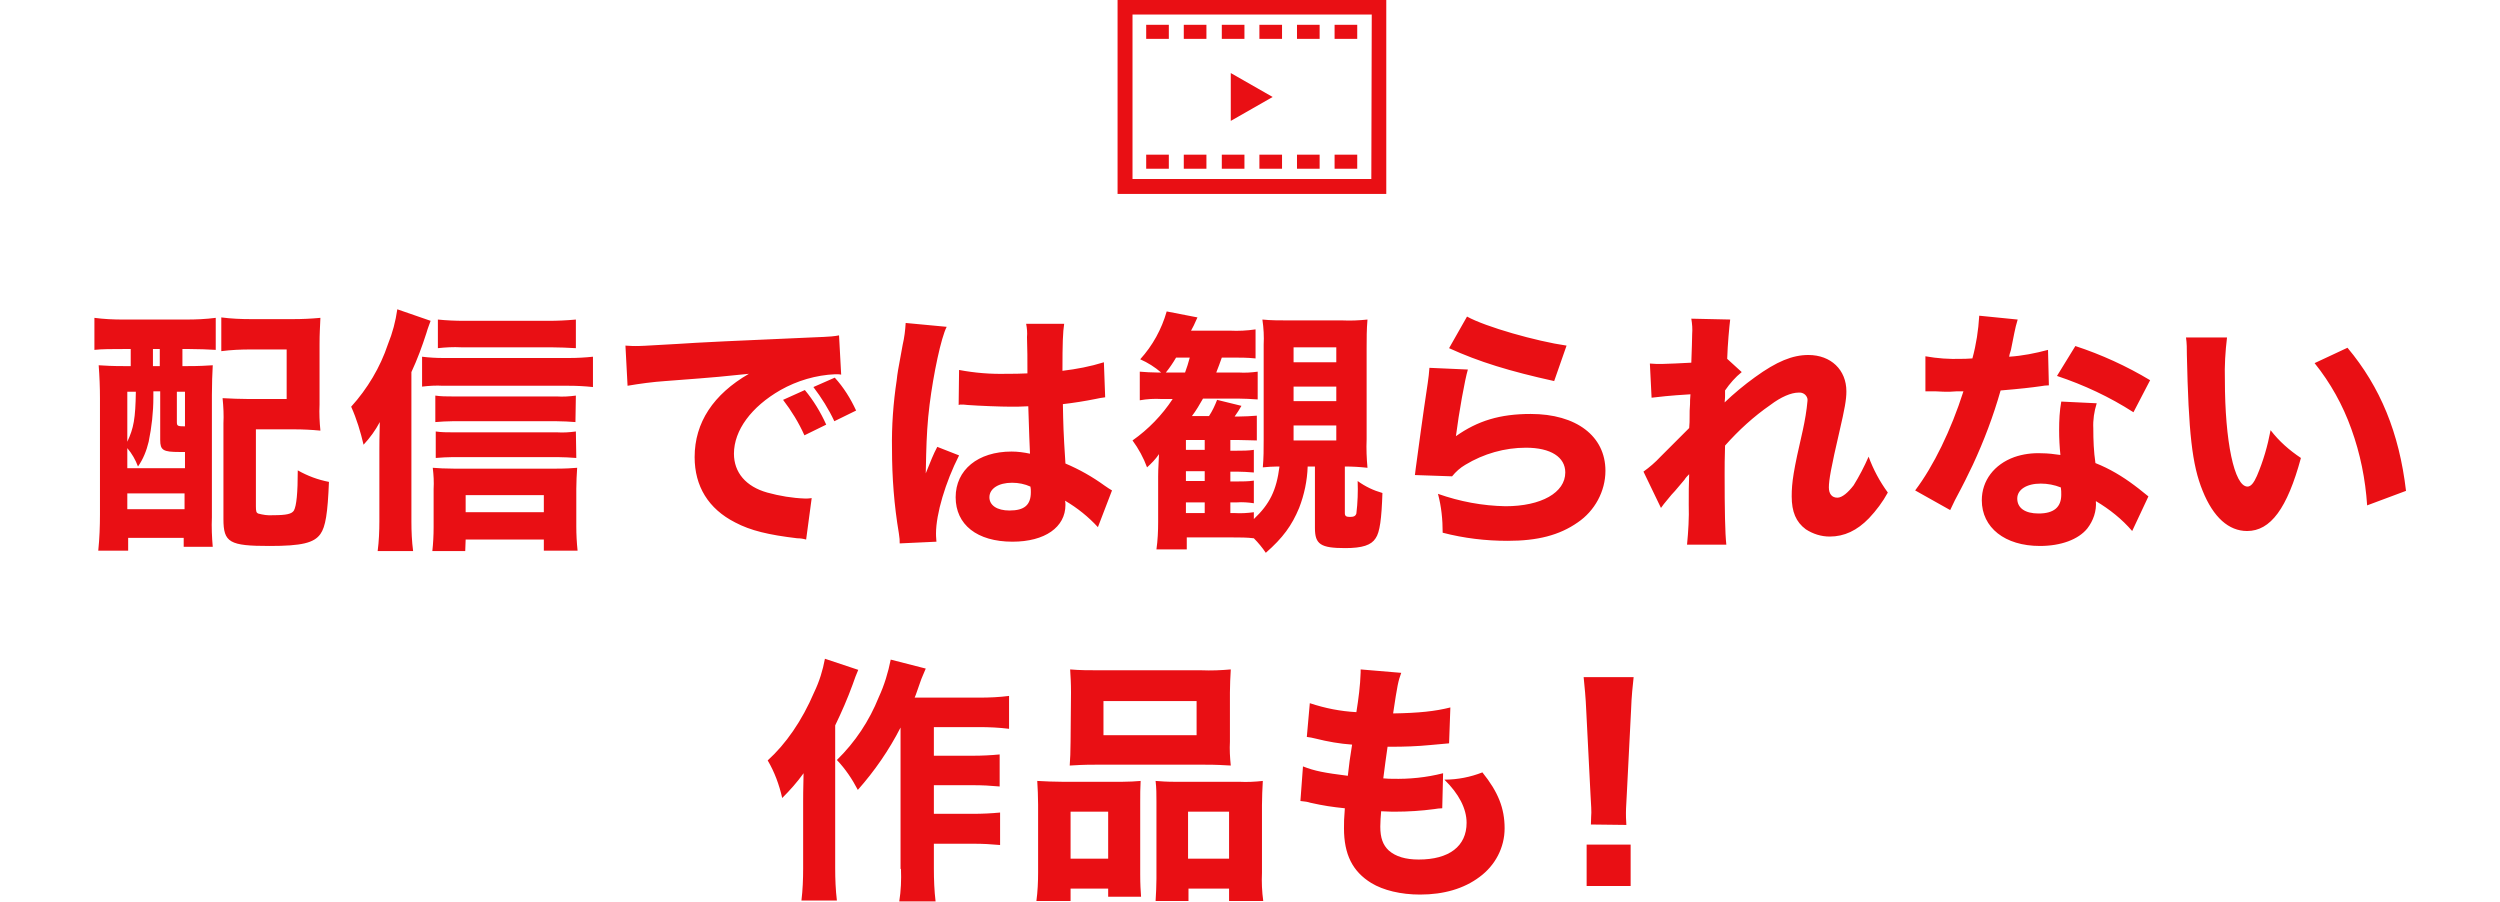 <?xml version="1.0" encoding="utf-8"?>
<!-- Generator: Adobe Illustrator 27.2.0, SVG Export Plug-In . SVG Version: 6.00 Build 0)  -->
<svg version="1.1" id="ttl_2.svg" xmlns="http://www.w3.org/2000/svg" xmlns:xlink="http://www.w3.org/1999/xlink" x="0px" y="0px"
	 width="585.2px" height="211.1px" viewBox="0 0 585.2 211.1" style="enable-background:new 0 0 585.2 211.1;" xml:space="preserve"
	>
<style type="text/css">
	.st0{fill-rule:evenodd;clip-rule:evenodd;fill:#E90F14;}
</style>
<g>
	<path id="配信では観られない_作品も_のコピー" class="st0" d="M30.6,81.7v4h-1.3c-3.3,0-4.5-0.1-6.2-0.2
		c0.2,2.6,0.3,5.2,0.3,7.7v27.2c0,2.8-0.1,5.6-0.4,8.5h7v-3h13v2.1h6.8c-0.2-2.3-0.3-4.6-0.2-6.9V92.5c0-2.7,0.1-5.1,0.2-7
		c-1.7,0.1-2.9,0.2-6.1,0.2h-1v-4h1.6c2,0,4.6,0.1,6.2,0.2v-7.5c-2.3,0.3-4.6,0.4-7,0.4H28.9c-2.3,0-4.6-0.1-6.8-0.4v7.5
		c1.7-0.2,4.1-0.2,6.8-0.2L30.6,81.7L30.6,81.7z M35.8,81.7h1.6v4h-1.6V81.7z M29.8,104.9c1.1,1.3,1.9,2.7,2.5,4.3
		c1.2-1.7,2-3.7,2.5-5.8c0.7-3.4,1.1-6.9,1.1-10.4v-1.4h1.6V103c0,2.4,0.7,2.8,4.5,2.8h1.3v3.8H29.8V104.9L29.8,104.9z M29.8,91.7h2
		c-0.1,6.3-0.5,8.5-2,11.7V91.7z M41.4,91.7h1.9v8.1c-1.8,0-1.9-0.1-1.9-1.1V91.7L41.4,91.7z M29.8,115.5h13.4v3.7H29.8V115.5z
		 M74.8,80.6c0-2.7,0.1-3.6,0.2-6.2c-2.1,0.2-4.2,0.3-6.4,0.3h-9.9c-2.3,0-4.6-0.1-6.9-0.4v7.9c2.3-0.3,4.6-0.4,6.9-0.4h8.4v11.6
		h-8.9c-2,0-4.1-0.1-6.1-0.2c0.2,2,0.3,4,0.2,5.9v22.4c0,5.5,1.4,6.3,10.8,6.3c7.5,0,10.4-0.7,11.9-2.8c1.2-1.7,1.7-4.8,2-12.2
		c-2.6-0.5-5-1.4-7.3-2.7c0,5.3-0.3,8.3-0.9,9.4c-0.5,0.8-1.7,1.1-4.9,1.1c-1.2,0.1-2.4-0.1-3.5-0.4c-0.4-0.2-0.5-0.5-0.5-1.7v-18h9
		c2,0,4,0.1,6.1,0.3c-0.2-2-0.3-4-0.2-6.1L74.8,80.6L74.8,80.6z M96.3,87.1c1.4-3,2.5-6,3.5-9.1c0.4-1.4,0.7-2,1-2.9l-7.8-2.7
		c-0.4,2.8-1.1,5.5-2.2,8.2c-1.8,5.4-4.8,10.4-8.6,14.6c1.3,2.9,2.2,5.9,2.9,8.9c1.5-1.6,2.8-3.4,3.8-5.3c-0.1,4.2-0.1,4.9-0.1,6.4
		v16.8c0,2.3-0.1,4.7-0.4,7h8.3c-0.3-2.3-0.4-4.6-0.4-6.9L96.3,87.1L96.3,87.1z M134.8,74.8c-2.2,0.2-4.3,0.3-6.5,0.3h-19.6
		c-2.1,0-4.2-0.1-6.2-0.3v6.7c1.8-0.2,3.6-0.3,5.5-0.2h21c1.9,0,3.9,0.1,5.8,0.2L134.8,74.8L134.8,74.8z M134.8,92.6
		c-1.5,0.2-3,0.3-4.5,0.2h-24.4c-1.3,0-2.7,0-4-0.2v6.2c1.3-0.1,2.7-0.2,4-0.2h24.4c1.5,0,3,0.1,4.4,0.2L134.8,92.6L134.8,92.6z
		 M134.8,101c-1.5,0.2-3,0.3-4.4,0.2h-24.4c-1.3,0-2.7,0-4-0.2v6.2c1.3-0.1,2.7-0.2,4-0.2h24.5c1.5,0,2.9,0.1,4.4,0.2L134.8,101
		L134.8,101z M109,126.3h18.3v2.6h7.9c-0.2-1.9-0.3-3.8-0.3-5.7v-8.8c0-1.6,0.1-3.3,0.2-4.9c-1.3,0.1-2.6,0.2-4.9,0.2h-24
		c-2,0-3.6-0.1-4.9-0.2c0.2,1.7,0.3,3.3,0.2,5v8.9c0,1.9-0.1,3.8-0.3,5.6h7.7L109,126.3L109,126.3z M109,119.9v-4h18.3v4H109z
		 M98.8,90.5c1.6-0.2,3.3-0.3,4.9-0.2h29.5c1.9,0,3.7,0.1,5.6,0.3v-7.1c-1.9,0.2-3.7,0.3-5.6,0.3h-29.5c-1.6,0-3.3-0.1-4.9-0.3
		L98.8,90.5L98.8,90.5z M193.4,99.4c-1.3-2.9-3-5.7-5-8.1l-5.1,2.3c2,2.6,3.7,5.4,5,8.3L193.4,99.4z M200.4,96.1
		c-1.3-2.8-2.9-5.4-5-7.7l-5,2.2c1.9,2.5,3.6,5.2,4.9,8L200.4,96.1z M146.9,90.3c2.9-0.5,5.9-0.9,8.8-1.1c13.4-1,13.6-1.1,19.6-1.7
		c-8.3,4.8-12.7,11.4-12.7,19.5c0,6.8,3.2,12.1,9.5,15.3c3.6,1.9,7.8,2.9,14.5,3.7c0.7,0,1.4,0.1,2.1,0.3l1.3-9.7
		c-0.7,0.1-1.1,0.1-1.5,0.1c-3-0.1-6-0.6-8.9-1.4c-5-1.4-7.8-4.7-7.8-9.1c0-5.5,4.1-11,10.9-14.9c3.9-2.2,8.3-3.5,12.8-3.7
		c0.5,0,1,0,1.4,0.1l-0.5-9.2c-1.1,0.2-1.4,0.3-6.7,0.5c-16.5,0.7-26.8,1.2-31,1.5c-8.5,0.5-8.9,0.5-10,0.5c-0.2,0-1,0-2.3-0.1
		L146.9,90.3z M224.4,94.8c0.1,0,0.2-0.1,0.4-0.1c0.8,0,0.8,0,1.7,0.1c2.6,0.2,7.9,0.4,10.1,0.4c1.3,0,2.3,0,4.1-0.1
		c0.2,6.4,0.3,9.1,0.4,11.1c-1.4-0.3-2.9-0.5-4.3-0.5c-7.9,0-13.1,4.3-13.1,10.7s5,10.4,13.3,10.4c7.6,0,12.4-3.4,12.4-8.6
		c0-0.3,0-0.7-0.1-1c2.9,1.7,5.5,3.8,7.7,6.2l3.3-8.6c-0.7-0.4-0.8-0.5-1.7-1.1c-2.9-2.1-5.9-3.8-9.2-5.2c-0.5-7.7-0.5-9-0.6-13.9
		c2.6-0.3,5.1-0.7,7.6-1.2c0.8-0.2,1.6-0.3,2.3-0.4l-0.3-8.2c-3.2,1-6.4,1.6-9.7,2c0-6.5,0.1-9,0.4-11h-8.9c0.2,1,0.3,2.1,0.2,3.1
		c0.1,4,0.1,4,0.1,8.5c-2,0.1-3.1,0.1-4.8,0.1c-3.8,0.1-7.5-0.2-11.2-0.9L224.4,94.8z M241.2,113.9c0.1,0.4,0.1,0.8,0.1,1.3
		c0,3-1.5,4.3-5,4.3c-2.9,0-4.7-1.2-4.7-3.1c0-2,2.1-3.4,5.3-3.4C238.4,113,239.9,113.3,241.2,113.9L241.2,113.9z M212,75.6
		c-0.1,1.7-0.3,3.4-0.7,5.1c-1.2,6.5-1.2,6.5-1.4,8.3c-0.8,5.3-1.2,10.7-1.1,16.1c0,6.6,0.5,13.2,1.6,19.7c0.2,1.3,0.2,1.6,0.2,2.4
		l8.6-0.4c-0.1-1.1-0.1-1.7-0.1-1.9c0-4.6,2.2-12,5.4-18.3l-5.1-2c-1,1.9-1.4,3-2.7,6.2c0-1,0.1-3.3,0.1-4.5
		c0.1-3.9,0.3-7.7,0.8-11.6c0.9-7.2,2.7-15.7,4-18.2L212,75.6z M307.8,109.3v14.3c0,3.8,1.3,4.7,7.1,4.7c4,0,6.1-0.7,7.1-2.3
		c1-1.4,1.4-4.6,1.6-10.6c-2.1-0.6-4-1.5-5.8-2.8c0.1,2.5,0,5.1-0.3,7.6c-0.2,0.6-0.6,0.8-1.5,0.8s-1.2-0.2-1.2-0.9v-10.9
		c1.8,0,3.5,0.1,5.3,0.3c-0.2-2.2-0.3-4.4-0.2-6.7V81.5c0-2.2,0-4.4,0.2-6.7c-2,0.2-3.9,0.3-5.9,0.2h-12.8c-2,0-3.9,0-5.9-0.2
		c0.3,2,0.4,4,0.3,5.9v22.3c0,2.1,0,4.2-0.2,6.4c1.1-0.1,2.3-0.2,3.4-0.2h0.5c-0.7,5.6-2.3,8.8-6,12.3v-1.6c-1.5,0.2-3,0.3-4.5,0.2
		h-1v-2.5h1.5c1.3-0.1,2.7,0,4,0.2v-5.3c-1.3,0.2-2.7,0.2-4,0.2h-1.5v-2.3h1.5c1.3,0,2.7,0.1,4,0.2v-5.3c-1.3,0.2-2.7,0.2-4,0.2
		h-1.5V103h2c1.6,0,2.9,0.1,4.2,0.1v-5.8c-1.4,0.1-2.8,0.2-4.2,0.2h-1c0.8-1.1,1-1.5,1.6-2.5l-5.7-1.4c-0.5,1.3-1.1,2.6-1.9,3.8h-4
		c1-1.3,1.8-2.7,2.6-4.1h8.2c1.5,0,3,0.1,4.6,0.2V87c-1.5,0.2-3,0.3-4.4,0.2h-5.3c0.6-1.6,0.8-2,1.3-3.5h2.3c1.9,0,3.7,0,5.6,0.2
		v-6.8c-2,0.3-4,0.4-6,0.3h-9.1c0.6-1.1,0.6-1.1,1.5-3.1l-7.2-1.4c-1.2,4.2-3.3,8-6.2,11.2c1.8,0.8,3.4,1.8,4.9,3.1h-0.9
		c-1.4,0-2.8-0.1-4.1-0.2v6.7c1.7-0.3,3.4-0.4,5.1-0.3h2.6c-2.5,3.8-5.7,7.1-9.4,9.7c1.4,1.9,2.6,4.1,3.4,6.3c1-0.9,2-1.9,2.8-3.1
		c-0.2,4.1-0.2,4.2-0.2,5.2v10.7c0,2.1-0.1,4.3-0.4,6.4h7.1v-2.8h10.7c1.7,0,3.4,0,5,0.2c1,1,2,2.2,2.8,3.4c4-3.5,6.1-6.4,7.8-10.5
		c1.2-3.1,1.9-6.4,2-9.7H307.8L307.8,109.3z M272.9,87.2c0.9-1.1,1.7-2.3,2.4-3.5h3.2c-0.3,1.2-0.7,2.4-1.1,3.5H272.9L272.9,87.2z
		 M277.6,105.4V103h4.4v2.3H277.6z M277.6,110.3h4.4v2.3h-4.4V110.3z M277.6,117.6h4.4v2.5h-4.4V117.6z M302.8,81.3h10v3.5h-10V81.3
		z M302.8,90.5h10v3.4h-10V90.5z M302.8,99.6h10v3.5h-10V99.6z M339.2,81.5c7,3.2,14.2,5.4,24.6,7.7l2.9-8.3c-7-1-19-4.4-23.3-6.8
		L339.2,81.5z M334.6,86.1c-0.1,1.4-0.2,2.2-0.4,3.6c-1.2,7.9-2.2,15.5-2.8,19.9c-0.1,0.8-0.1,0.8-0.2,1.6l8.7,0.3
		c0.9-1.1,1.9-2,3.1-2.7c4.3-2.6,9.2-4,14.2-4c5.8,0,9.2,2.2,9.2,5.8c0,4.7-5.6,7.9-14,7.9c-5.4-0.1-10.7-1.1-15.8-2.9
		c0.8,3,1.1,6,1.1,9.1c5,1.3,10.1,1.9,15.2,1.9c7,0,12.1-1.3,16.4-4.3c4-2.7,6.5-7.3,6.5-12.1c0-8.1-6.8-13.3-17.5-13.3
		c-7.2,0-12.4,1.6-17.5,5.2c0.7-5.5,2.1-13.3,2.8-15.6L334.6,86.1z M388.8,118.9c0.4-0.6,0.9-1.2,1.4-1.8c0.8-1,1.4-1.7,1.9-2.2
		c1.6-1.9,1.6-1.9,2.2-2.6c0.3-0.5,0.7-0.9,1.1-1.3c-0.1,3.2-0.1,3.4-0.1,7.1c0.1,3.1-0.1,6.3-0.4,9.4h9.2
		c-0.3-2.7-0.4-8.2-0.4-16.5c0-1.6,0-3.8,0.1-6.7c3.2-3.6,6.7-6.8,10.6-9.5c2.5-1.9,4.9-2.9,6.6-2.9c1-0.1,1.9,0.5,2.1,1.5
		c0,0.1,0,0.3,0,0.4c-0.2,2.3-0.6,4.6-1.1,6.9c-2.2,9.5-2.6,12.2-2.6,15.5c0,3.6,1,6,3.3,7.7c1.7,1.1,3.6,1.7,5.6,1.7
		c3.4,0,6.4-1.4,9.2-4.3c1.7-1.8,3.2-3.8,4.4-6c-1.9-2.6-3.4-5.4-4.5-8.4c-1,2.3-2.2,4.6-3.5,6.7c-1.3,1.7-2.7,2.9-3.8,2.9
		c-1.3,0-2-0.9-2-2.4c0-1.7,0.5-4.6,2.5-13.2c1.2-5.2,1.6-7.3,1.6-9.3c0-5-3.6-8.5-8.9-8.5c-3.7,0-7.4,1.5-12.5,5.2
		c-2.5,1.8-4.9,3.8-7.1,5.9c0.1-1.1,0.1-1.2,0.1-1.5v-1.3c1.1-1.6,2.4-3.1,3.9-4.3l-3.4-3.1c0.1-3.4,0.5-7.6,0.7-9.2l-9.1-0.2
		c0.2,1.2,0.3,2.4,0.2,3.6c0,1.3-0.1,3.5-0.2,6.7c-2,0.1-5.7,0.3-6.9,0.3c-0.9,0-1.9,0-2.8-0.1l0.4,8c1.7-0.2,4.1-0.5,9.1-0.8
		c-0.1,1.2-0.1,1.6-0.1,2.3c-0.1,1.5-0.1,1.5-0.1,3.1c0,0.7,0,1.5-0.1,2.5c-0.8,0.8-0.8,0.8-6.7,6.7c-1.2,1.3-2.6,2.5-4,3.5
		L388.8,118.9z M463.3,73.9c-0.2,3.4-0.7,6.7-1.6,10c-1.1,0.1-2.3,0.1-2.6,0.1c-2.8,0.1-5.6-0.1-8.4-0.6v8.2h2.3
		c2,0.1,2,0.1,2.7,0.1h0.7c1.4-0.1,1.4-0.1,3.2-0.1c-2.9,9.1-7,17.5-11.3,23.2l8.2,4.6c0.4-0.8,0.4-0.8,1.1-2.3
		c2.3-4.3,2.8-5.4,4.2-8.3c2.6-5.6,4.8-11.4,6.5-17.4c4.8-0.4,7.3-0.7,9.4-1c0.6-0.1,1.2-0.2,1.9-0.2l-0.2-8.3c-3,0.8-6,1.4-9.1,1.6
		c0.1-0.6,0.1-0.6,0.4-1.5c0.4-2.1,0.7-3.4,0.8-4c0.2-1.1,0.5-2.2,0.8-3.2L463.3,73.9z M503.3,89c-5.5-3.3-11.4-6-17.5-8l-4.3,7
		c6.3,2.1,12.3,4.9,17.9,8.5L503.3,89z M502.9,116.2c-0.5-0.4-0.5-0.4-1-0.8c-1-0.8-1.6-1.3-2.3-1.8c-2.8-2.1-5.8-3.9-9.1-5.2
		c-0.4-2.7-0.5-5.4-0.5-8.1c-0.1-2,0.2-4,0.8-5.9l-8.3-0.4c-0.4,2.2-0.5,4.4-0.5,6.7c0,1.9,0.1,3.9,0.3,5.8
		c-1.4-0.2-2.9-0.4-4.4-0.4c-2.2-0.1-4.4,0.2-6.4,0.9c-4.7,1.7-7.6,5.5-7.6,10.1c0,6.4,5.4,10.7,13.6,10.7c4.9,0,9-1.5,11.1-4.1
		c1.4-1.8,2.2-4.1,2-6.4c3.2,1.9,6.1,4.2,8.5,7L502.9,116.2z M482.4,114.1c0.1,0.6,0.1,1.1,0.1,1.7c0,2.9-1.7,4.4-5.3,4.4
		c-3.2,0-5-1.3-5-3.5c0-2.1,2.2-3.5,5.5-3.5C479.3,113.2,480.9,113.5,482.4,114.1L482.4,114.1z M511.7,79c0.2,1.3,0.2,2.7,0.2,4
		c0.4,18.2,1.2,25.8,3.7,31.9c2.5,6.2,6.1,9.4,10.4,9.4c5.5,0,9.4-5.3,12.6-17.1c-2.7-1.8-5.1-3.9-7.1-6.5
		c-0.7,3.7-1.7,7.2-3.2,10.7c-0.7,1.6-1.4,2.5-2.2,2.5c-3.1,0-5.3-10.6-5.3-25c-0.1-3.3,0.1-6.6,0.5-9.9L511.7,79z M541.8,85
		c3.7,4.6,6.6,9.8,8.6,15.4c2.1,5.8,3.3,11.8,3.7,17.9l9.1-3.4c-1.6-13.6-6-24.3-13.7-33.5L541.8,85z M210.9,203.4
		c0.1,2.5,0,5.1-0.4,7.6h8.5c-0.3-2.5-0.4-5.1-0.4-7.7v-5.8h9.2c2.3,0,4.1,0.1,6.3,0.3v-7.6c-2.1,0.2-4.2,0.3-6.3,0.3h-9.2v-6.7h9.1
		c2.3,0,4.1,0.1,6.3,0.3v-7.5c-2.1,0.2-4.2,0.3-6.2,0.3h-9.2v-6.7h10.6c2.3,0,4.6,0.1,7,0.4v-7.7c-2.3,0.3-4.6,0.4-7,0.4h-15.1
		c0.4-0.9,0.5-1.4,1.3-3.6c0.4-1.2,0.7-1.7,1.3-3.2l-8.2-2.1c-0.6,3-1.5,6-2.8,8.8c-2.2,5.5-5.5,10.5-9.8,14.7c2,2.1,3.6,4.5,4.9,7
		c3.9-4.4,7.3-9.3,10-14.6V203.4L210.9,203.4z M193.1,154.2c-0.5,2.7-1.3,5.3-2.5,7.8c-2.9,6.8-6.7,12.2-10.9,16
		c1.6,2.7,2.7,5.7,3.4,8.8c1.8-1.8,3.5-3.7,5-5.8c-0.1,3.8-0.1,6-0.1,6.5v15.8c0,2.5-0.1,5-0.4,7.5h8.3c-0.3-2.5-0.4-5-0.4-7.6
		v-33.4c1.5-3.1,2.9-6.3,4.1-9.6c0.6-1.7,0.7-2,1.3-3.4L193.1,154.2z M250.6,173.6c0,2.3-0.1,4.1-0.2,5.6c1.9-0.1,2.9-0.2,6.1-0.2
		h25.4c3.2,0,4.2,0.1,6.2,0.2c-0.2-1.9-0.3-3.8-0.2-5.6v-11.5c0-1.8,0.1-3.6,0.2-5.4c-2.3,0.2-4.6,0.3-6.9,0.2h-23.9
		c-2.3,0-4.6,0-6.8-0.2c0.1,1.6,0.2,3.2,0.2,5.4L250.6,173.6L250.6,173.6z M280.1,164.1v8h-21.8v-8H280.1z M250.6,210.9V208h8.8v1.9
		h7.7c-0.1-1.4-0.2-2.9-0.2-5.2v-16.9c0-1.7,0-3.4,0.1-5c-1.3,0.1-2.6,0.2-4.3,0.2h-14c-2,0-4-0.1-5.9-0.2c0.1,1.8,0.2,3.5,0.2,5.6
		v15.8c0,2.2-0.1,4.5-0.4,6.7L250.6,210.9L250.6,210.9z M259.4,201h-8.8v-11h8.8V201z M274.9,183c-1.8,0-3.1-0.1-4.4-0.2
		c0.2,1.6,0.2,3.2,0.2,4.8v18.1c0,1.7-0.1,3.4-0.2,5.2h7.7V208h9.5v2.9h8c-0.3-2.2-0.4-4.4-0.3-6.6v-15.8c0-1.9,0.1-3.8,0.2-5.7
		c-1.8,0.2-3.7,0.3-5.5,0.2H274.9z M278.1,190h9.6v11h-9.6V190z M304.4,187.5c1.1,0.1,1.7,0.2,2.3,0.4c3.1,0.7,5.2,1,8.1,1.3
		c-0.2,2.6-0.2,3.2-0.2,4.7c0,6.1,2,10.1,6.4,12.8c2.8,1.7,6.9,2.7,11.4,2.7c5.6,0,10.3-1.4,13.9-4.1c3.7-2.7,5.9-6.9,5.9-11.4
		c0-4.7-1.5-8.5-5.2-13.1c-2.8,1.1-5.8,1.7-8.9,1.7c3.4,3.3,5.2,6.8,5.2,10.1c0,5.5-4.1,8.6-11.2,8.6c-3.1,0-5.4-0.7-7-2.1
		c-1.4-1.3-2-3-2-5.6c0-1.1,0.1-2.5,0.2-3.6c2.1,0.1,2.6,0.1,3.2,0.1c3.1,0,6.2-0.2,9.2-0.6c0.6-0.1,1.3-0.2,1.9-0.2l0.2-8.2
		c-3.9,1-7.9,1.4-11.9,1.3c-0.4,0-1.1,0-2.1-0.1c0.4-3.3,0.6-4.5,1-7.4h0.9c3,0,6-0.1,9.1-0.4c3.5-0.3,3.5-0.3,4.4-0.4l0.3-8.4
		c-3.6,0.9-7.3,1.3-13.4,1.4c1-6.7,1.2-7.6,1.9-9.5l-9.5-0.8v0.7c-0.1,3.1-0.5,6.2-1,9.3c-3.7-0.2-7.3-0.9-10.9-2.1l-0.7,7.9
		c0.9,0.1,1.2,0.2,2.1,0.4c2.8,0.7,5.6,1.2,8.5,1.4c-0.6,3.8-0.6,3.8-1,7.3c-5.5-0.7-7.7-1.1-10.5-2.2L304.4,187.5z M380.7,193.1
		c-0.1-1.5-0.1-2.1-0.1-2.8c0-0.7,0-0.7,0.2-4.4l1-19.7c0.1-3.1,0.4-5.9,0.6-7.7h-11.7c0.2,2,0.5,5,0.6,7.7l1,19.7
		c0.2,3.5,0.2,3.5,0.2,4.3c0,0.7-0.1,1.3-0.1,2.8L380.7,193.1L380.7,193.1z M381.7,207.4v-9.7h-10.3v9.7H381.7z"/>
	<path id="シェイプ_2" class="st0" d="M261.6,0v45.4h62.9V0H261.6z M321,41.9h-55.9V3.4h56L321,41.9L321,41.9z M288.1,17.1v11.2
		l9.8-5.6L288.1,17.1z M273.6,5.8h-5.3v3.3h5.3V5.8z M282.4,5.8h-5.3v3.3h5.3V5.8z M291.3,5.8H286v3.3h5.3V5.8z M300.1,5.8h-5.3v3.3
		h5.3V5.8z M308.9,5.8h-5.3v3.3h5.3V5.8z M317.7,5.8h-5.3v3.3h5.3L317.7,5.8L317.7,5.8z M273.6,36.2h-5.3v3.3h5.3V36.2z M282.4,36.2
		h-5.3v3.3h5.3V36.2z M291.2,36.2H286v3.3h5.3V36.2z M294.8,39.5h5.3v-3.3h-5.3V39.5z M308.9,36.2h-5.3v3.3h5.3V36.2z M317.7,36.2
		h-5.3v3.3h5.3L317.7,36.2L317.7,36.2z"/>
</g>
</svg>
